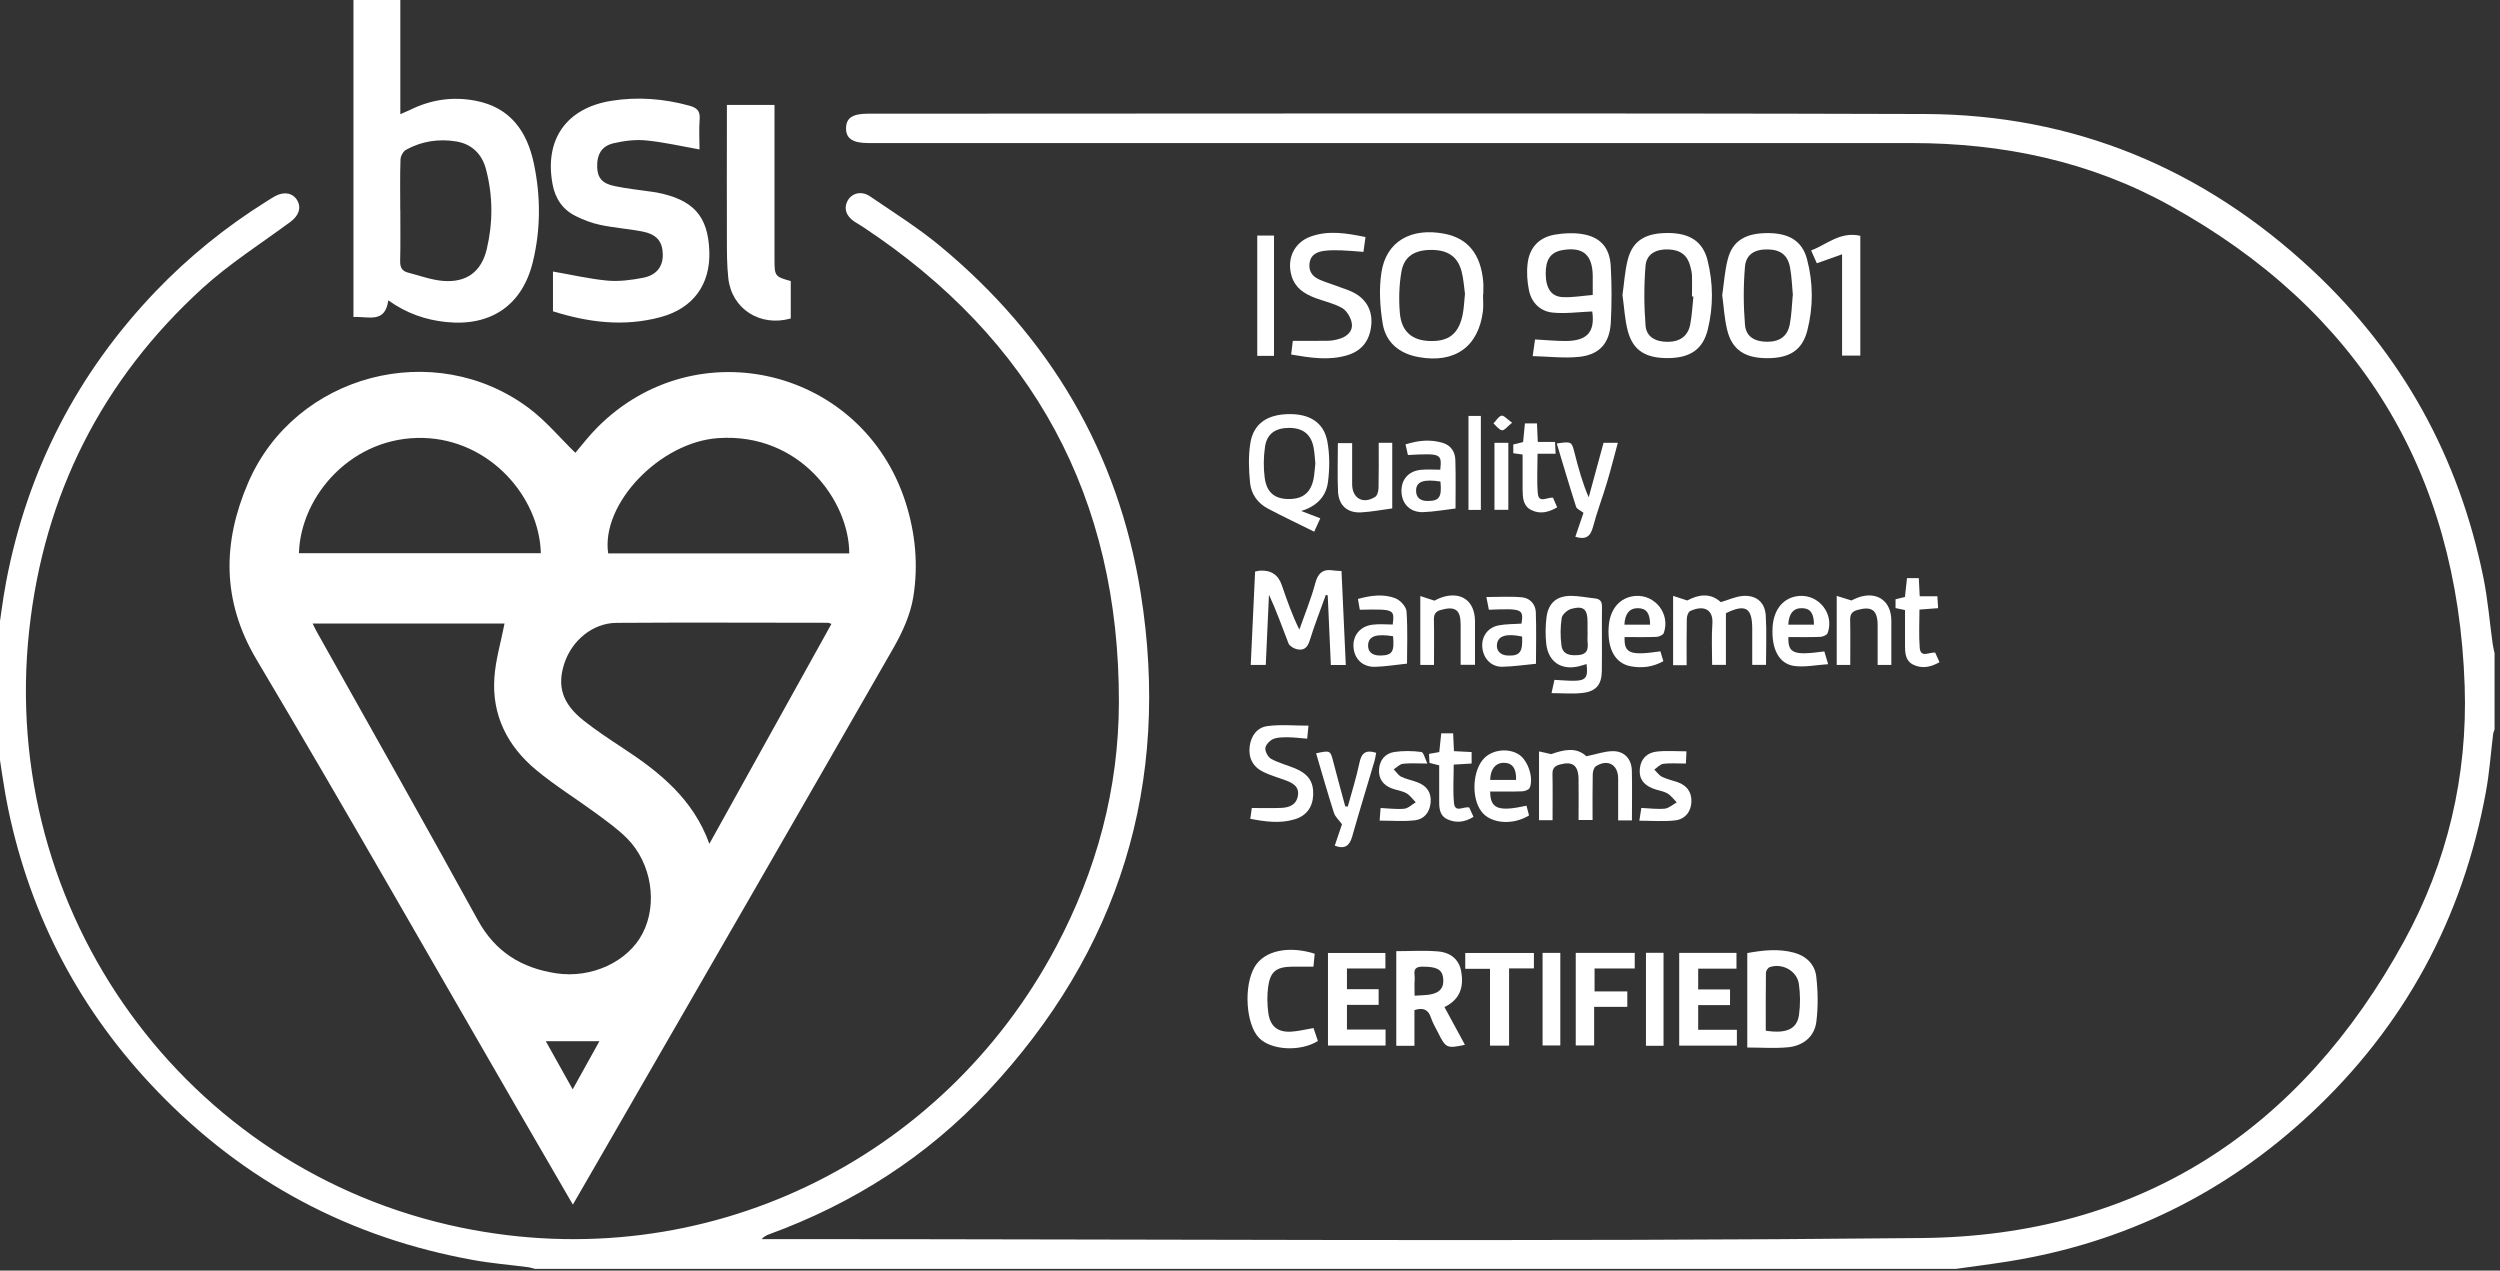 <?xml version="1.0" encoding="UTF-8"?>
<svg id="Capa_1" data-name="Capa 1" xmlns="http://www.w3.org/2000/svg" viewBox="0 0 303 154">
  <rect x="0" y="0" width="303" height="154" fill="#333333" stroke="none"/>
  <defs>
    <style>
      .cls-1 {
        fill: #fff;
      }
    </style>
  </defs>
  <path class="cls-1" d="M-.48,77.97s.07,0,.1,0c.38-2.53.67-5.09,1.15-7.6,2.59-13.45,8.61-25.13,18.07-35.03,4.03-4.21,8.52-7.84,13.46-10.93.33-.21.66-.43,1.01-.62,1.1-.61,2.17-.42,2.7.47.55.92.2,1.88-.81,2.63-3.58,2.64-7.37,5.05-10.65,8.03C12.35,46.05,5.33,59.95,3.54,76.38-.19,110.55,22.44,141.89,55.91,148.79c29.5,6.08,58.36-8.15,72.1-34.06,4.9-9.25,7.58-19.12,7.6-29.61.06-24.79-10.38-43.97-31.01-57.61-.33-.22-.67-.41-1-.62-1.07-.69-1.38-1.67-.84-2.61.52-.89,1.66-1.18,2.69-.48,2.86,1.95,5.82,3.81,8.48,6.01,13.28,10.99,21.6,25.02,24.32,42.05,3.69,23.1-2.55,43.36-18.56,60.45-7.4,7.9-16.32,13.58-26.48,17.29-.32.12-.62.27-.9.58h1.47c46.4,0,92.8.34,139.19-.13,26.29-.27,45.8-12.95,58.42-36.01,5.23-9.56,7.69-20,7.33-30.86-.88-26.11-12.88-45.61-35.69-58.25-9.7-5.38-20.28-7.59-31.35-7.59-42.14.01-84.28,0-126.42,0-1.92,0-2.74-.55-2.72-1.82.03-1.24.8-1.74,2.67-1.74,42.69,0,85.38-.09,128.08.04,18.08.06,33.77,6.61,46.97,18.93,10.9,10.18,17.78,22.69,20.74,37.32.53,2.62.74,5.31,1.11,7.96.05.38.15.76.23,1.13v9.24c-.06.18-.14.36-.17.55-.29,2.34-.45,4.71-.88,7.03-2.81,15.34-9.88,28.41-21.28,39.03-10.33,9.63-22.5,15.59-36.45,17.85-2.16.35-4.34.62-6.51.93H64.84c-.26-.07-.52-.16-.78-.2-2.22-.29-4.47-.47-6.67-.87-14.96-2.69-27.77-9.5-38.32-20.46-9.28-9.63-15.32-21.02-18.06-34.13-.6-2.89-.96-5.83-1.43-8.75-.02,0-.04,0-.06,0"/>
  <path class="cls-1" d="M48.52-.19v14.03c.47-.21.84-.36,1.2-.53,2.52-1.25,5.18-1.63,7.93-1.1,4.2.81,6.24,3.71,7.06,7.64.83,3.95.83,7.92-.12,11.86-1.27,5.28-5.09,7.88-10.51,7.32-2.52-.26-4.81-1.05-7.02-2.63-.38,2.85-2.41,1.92-4.22,2.02V-.19h5.68ZM48.52,25.47c0,2.05.03,4.1-.02,6.15-.02.75.2,1.22.92,1.41,1.44.37,2.87.91,4.32,1.02,2.81.21,4.61-1.12,5.26-3.87.76-3.22.75-6.5-.11-9.71-.49-1.82-1.72-3.02-3.61-3.33-2.11-.34-4.18-.03-6.06,1.01-.35.19-.66.76-.68,1.17-.07,2.05-.03,4.1-.03,6.15Z"/>
  <path class="cls-1" d="M69.42,145.98c-2.28-3.94-4.44-7.65-6.59-11.36-10.55-18.22-20.95-36.53-31.71-54.63-4.27-7.17-4.15-14.26-1.05-21.47,5.67-13.18,22.59-17.63,34.05-9.04,2.05,1.54,3.73,3.57,5.61,5.4.79-.92,1.66-2.08,2.68-3.09,11.99-12.05,32.16-7.13,37.35,9.11,1.2,3.75,1.55,7.62.93,11.46-.34,2.11-1.3,4.23-2.37,6.11-11.74,20.49-23.55,40.94-35.35,61.4-1.14,1.98-2.29,3.95-3.54,6.13ZM61.15,75.57h-23.26c.2.4.33.69.48.96,6.53,11.66,13.12,23.29,19.55,35,2.12,3.86,5.3,5.79,9.46,6.43,4.3.66,8.72-1.39,10.5-4.83,1.85-3.57,1.11-8.49-1.87-11.51-1.13-1.14-2.47-2.08-3.76-3.04-2.41-1.77-4.97-3.35-7.27-5.26-3.46-2.87-5.38-6.62-5.06-11.2.15-2.2.81-4.37,1.23-6.55ZM85.98,102.26c5.01-9.02,9.89-17.81,14.79-26.64-.25-.09-.32-.14-.39-.14-8.55,0-17.11-.05-25.66.01-2.87.02-5.4,2.12-6.32,4.91-.91,2.78-.25,4.89,2.36,6.95,1.51,1.19,3.13,2.26,4.74,3.32,4.44,2.91,8.51,6.16,10.47,11.59ZM36.22,67.05h29.33c-.17-6.79-6.13-13.74-14.23-13.97-8.55-.24-14.88,6.91-15.09,13.97ZM102.93,67.07c0-6.3-5.95-14.65-15.89-13.97-7.05.48-14.21,7.94-13.33,13.97h29.22ZM72.66,126.19h-6.51c1.08,1.93,2.13,3.82,3.26,5.84,1.14-2.05,2.17-3.9,3.24-5.84Z"/>
  <path class="cls-1" d="M67.02,37.73v-4.82c2.21.38,4.39.89,6.59,1.1,1.42.13,2.91-.07,4.32-.34,1.67-.32,2.45-1.4,2.4-2.89-.05-1.57-.77-2.4-2.55-2.74-1.66-.31-3.36-.43-5.01-.78-1.03-.21-2.04-.6-2.99-1.07-1.58-.78-2.49-2.12-2.81-3.87-1-5.39,1.65-9.22,7.12-10.1,3.18-.51,6.35-.27,9.47.59.89.25,1.32.62,1.24,1.63-.1,1.25-.02,2.51-.02,3.67-2.21-.39-4.32-.88-6.45-1.09-1.3-.13-2.68.04-3.96.34-1.47.34-2.05,1.38-1.99,2.94.05,1.26.61,1.95,2.14,2.26,1.5.31,3.03.47,4.55.69.16.02.31.04.47.07,4.48.86,6.27,2.84,6.43,7.1.15,4.05-1.94,6.95-5.93,8.02-4.4,1.18-8.72.65-13.02-.71Z"/>
  <path class="cls-1" d="M95.84,34.06v4.54c-3.73,1.05-7.17-1.17-7.57-4.89-.17-1.56-.17-3.15-.17-4.72-.02-4.97,0-9.95,0-14.92v-1.35h5.77v1.43c0,5.76,0,11.53,0,17.29,0,2.02.05,2.09,1.98,2.63Z"/>
  <path class="cls-1" d="M179.74,35.71c0,.67.07,1.35-.01,2.01-.54,4.32-3.42,6.35-7.79,5.56-2.34-.42-3.98-1.76-4.36-4.07-.33-2.03-.46-4.18-.15-6.2.58-3.76,3.59-5.46,7.64-4.68,2.85.55,4.41,2.49,4.7,5.84.04.51,0,1.03,0,1.54,0,0-.02,0-.03,0ZM177.56,35.65c-.12-.83-.17-1.83-.42-2.77-.47-1.8-1.7-2.61-3.72-2.59-1.96.01-3.23.78-3.56,2.6-.29,1.64-.34,3.37-.2,5.04.2,2.27,1.49,3.34,3.64,3.4,2.29.07,3.49-.87,3.97-3.17.16-.77.18-1.56.28-2.5Z"/>
  <path class="cls-1" d="M186.04,41.14c1.32.07,2.5.19,3.67.19,2.69.01,3.62-1.13,3.27-3.58-1.61.06-3.2.29-4.76.14-1.53-.14-2.6-1.19-2.91-2.71-.22-1.06-.29-2.2-.16-3.27.23-1.93,1.41-3.16,3.34-3.48,1.03-.17,2.13-.23,3.16-.08,2.25.33,3.44,1.59,3.57,3.88.13,2.28.13,4.57.01,6.85-.13,2.51-1.37,3.91-3.83,4.17-1.8.19-3.65-.04-5.64-.09.12-.86.2-1.42.29-2.02ZM193.04,35.76c0-.95.01-1.66,0-2.37-.05-2.55-1.21-3.51-3.71-3.07-1.39.25-2.01,1.14-1.99,2.88.02,1.74.66,2.74,2.06,2.81,1.19.06,2.39-.16,3.64-.26Z"/>
  <path class="cls-1" d="M208.74,35.73c.21-1.43.3-2.94.68-4.36.59-2.22,2.18-3.14,4.92-3.12,2.54.02,4.1,1,4.67,3.16.76,2.86.77,5.78.04,8.64-.61,2.38-2.14,3.37-4.87,3.36-2.71,0-4.25-1.02-4.84-3.4-.34-1.36-.41-2.79-.61-4.27ZM217.3,35.81c-.11-1.15-.14-2.3-.35-3.41-.28-1.49-1.15-2.13-2.66-2.17-1.57-.04-2.67.57-2.8,2.09-.2,2.33-.19,4.71,0,7.04.12,1.46,1.19,2.06,2.71,2.06,1.49,0,2.44-.66,2.72-2.1.22-1.15.25-2.34.36-3.52Z"/>
  <path class="cls-1" d="M196.64,35.79c.21-1.47.29-2.94.65-4.34.6-2.31,2.17-3.24,4.97-3.21,2.57.03,4.13,1.06,4.69,3.29.7,2.79.72,5.62.03,8.42-.58,2.36-2.09,3.4-4.69,3.45-2.82.05-4.38-.91-5.01-3.32-.36-1.39-.43-2.86-.63-4.3ZM205.23,35.94c-.05,0-.11,0-.16-.01,0-.83.02-1.65,0-2.48-.01-.39-.1-.78-.2-1.16-.35-1.36-1.19-2-2.65-2.06-1.5-.06-2.66.55-2.78,1.97-.2,2.41-.19,4.85,0,7.26.11,1.37,1.21,1.97,2.67,1.97,1.48,0,2.46-.68,2.74-2.09.22-1.11.27-2.26.39-3.39Z"/>
  <path class="cls-1" d="M152.12,69.27c.29-.05.44-.1.59-.11q2.01-.11,2.64,1.75c.62,1.81,1.25,3.61,2.13,5.4.66-1.87,1.42-3.71,1.93-5.62.34-1.28.96-1.76,2.22-1.55.26.04.53.04.96.07.17,3.81.34,7.56.52,11.39h-1.81c-.13-2.82-.25-5.63-.38-8.44-.08-.02-.15-.04-.23-.06-.66,1.85-1.38,3.68-1.96,5.55-.28.91-.78,1.24-1.61,1.02-.37-.1-.84-.39-.96-.71-.76-1.94-1.44-3.91-2.36-5.88-.13,2.81-.25,5.63-.39,8.51h-1.82c.18-3.78.35-7.5.53-11.33Z"/>
  <path class="cls-1" d="M165.5,28.72c-.09.65-.16,1.18-.25,1.81-.93-.07-1.81-.16-2.7-.19-.71-.02-1.42-.03-2.12.07-.8.12-1.54.45-1.7,1.39-.17,1,.28,1.69,1.17,2.08.68.3,1.4.52,2.1.78.66.25,1.35.45,1.98.76,1.62.81,2.38,2.22,2.22,3.96-.17,1.84-1.09,3.11-2.86,3.66-2.25.69-4.5.33-6.85-.07.08-.65.15-1.22.2-1.66,1.49,0,2.89.02,4.29-.01.5-.01,1.02-.12,1.5-.28.87-.29,1.51-.96,1.36-1.84-.11-.68-.6-1.51-1.16-1.84-1-.58-2.2-.82-3.3-1.24-1.29-.49-2.39-1.19-2.83-2.62-.63-2.08.27-4.08,2.3-4.81,2.19-.79,4.4-.4,6.65.06Z"/>
  <path class="cls-1" d="M175.07,122.06c.87,1.61,1.67,3.08,2.48,4.57-2.19.47-2.32.41-3.26-1.48-.3-.6-.65-1.18-.86-1.81-.32-.99-.93-1.25-2-.92v4.33h-2.2v-11.47c1.7,0,3.39-.11,5.05.03,1.62.14,2.57,1.04,2.82,2.43.32,1.82-.09,3.38-2.04,4.32ZM171.44,120.68c.76-.06,1.35-.05,1.92-.15,1.22-.22,1.71-.91,1.54-2.07-.15-1.01-.87-1.31-2.53-1.3-1.32.01-.85.94-.91,1.58-.05.58-.01,1.17-.01,1.94Z"/>
  <path class="cls-1" d="M157.73,61.94c.72.28,1.45.56,2.29.88-.26.56-.48,1.04-.74,1.62-1.93-.96-3.8-1.84-5.63-2.81-1.23-.65-2.01-1.76-2.14-3.1-.16-1.59-.22-3.24.03-4.81.37-2.35,2.02-3.48,4.61-3.53,2.59-.05,4.3,1.01,4.73,3.34.29,1.59.28,3.29.07,4.9-.23,1.78-1.41,2.94-3.21,3.49ZM159.42,56.15c-.07-.64-.09-1.31-.22-1.96-.32-1.57-1.3-2.32-2.94-2.33-1.67,0-2.71.7-2.94,2.29-.18,1.23-.2,2.51-.04,3.74.24,1.85,1.27,2.63,3.05,2.59,1.72-.03,2.66-.91,2.93-2.77.07-.51.11-1.02.16-1.56Z"/>
  <path class="cls-1" d="M210.51,124.81v1.92h-6.99v-11.24h6.94v1.91h-4.64v2.52h3.86v1.9h-3.86v2.99h4.7Z"/>
  <path class="cls-1" d="M167.93,124.79v1.93h-6.98v-11.22h6.96v1.88h-4.66v2.51h3.84v1.9h-3.84v2.99h4.68Z"/>
  <path class="cls-1" d="M197.77,99.43h-1.65c0-1.73,0-3.41,0-5.1-.01-1.67-1.28-2.37-2.7-1.46-.24.15-.37.63-.38.97-.04,1.81-.02,3.62-.02,5.54h-1.7c0-1.66.03-3.34,0-5.02-.04-1.62-.75-2.12-2.27-1.7-.61.17-.91.46-.89,1.15.04,1.84.01,3.69.01,5.6h-1.64v-8.34c.53.12,1,.23,1.48.33,1.49-.53,3.03-.9,4.26.26,1.19-.24,2.21-.62,3.22-.62,1.4,0,2.25.95,2.29,2.35.05,1.97.01,3.94.01,6.04Z"/>
  <path class="cls-1" d="M204.4,80.62h-1.62v-8.4c.59.19,1.08.35,1.72.56,1.29-.7,2.76-.99,4.06.2.94-.28,1.78-.67,2.65-.75,1.63-.13,2.7.75,2.8,2.37.12,1.96.03,3.93.03,5.98h-1.67c0-1.48,0-2.93,0-4.38,0-2.55-.81-3.04-3.19-1.88v6.26h-1.67c0-1.71-.09-3.36.03-5,.12-1.63-.95-2.32-2.69-1.52-.24.11-.41.62-.41.96-.04,1.84-.02,3.69-.02,5.59Z"/>
  <path class="cls-1" d="M188.04,84.03c.18-.8.26-1.21.36-1.63.81.04,1.55.11,2.29.11,1.51,0,1.81-.38,1.6-2.03-.3.09-.58.19-.87.26-2.18.55-3.79-.51-4.02-2.76-.11-1.05-.09-2.13.04-3.18.22-1.71,1.23-2.58,2.96-2.58.97,0,1.94.21,2.92.31.63.07.85.39.84,1.02-.03,2.6.02,5.2-.02,7.8-.02,1.61-.69,2.44-2.29,2.63-1.18.15-2.4.03-3.81.03ZM192.41,76.67c0-.43,0-.86,0-1.3,0-1.53-.48-1.98-1.96-1.58-.47.13-1.1.67-1.17,1.09-.17,1.1-.18,2.26-.03,3.36.16,1.14,1.11,1.24,2.1,1.15,1.03-.09,1.15-.72,1.07-1.56-.04-.39,0-.78,0-1.18Z"/>
  <path class="cls-1" d="M159.2,124.61c.19.55.36,1.06.53,1.56-2.13,1.32-5.65,1.13-7.12-.36-1.62-1.64-1.91-6.34-.53-8.65,1.15-1.93,4.08-2.58,7.26-1.57-.05.51-.1,1.05-.15,1.57-.91,0-1.77-.01-2.63,0-1.87.03-2.61.6-2.86,2.44-.14,1.04-.12,2.13.02,3.17.23,1.67,1.19,2.39,2.87,2.26.82-.06,1.63-.26,2.6-.43Z"/>
  <path class="cls-1" d="M193.26,117.37v2.79h3.97v1.87h-4.02v4.68h-2.23v-11.22h7.15v1.89h-4.87Z"/>
  <path class="cls-1" d="M151.53,99.26c.08-.53.14-.95.19-1.33,1.21,0,2.38.03,3.55-.01.96-.04,1.83-.35,2.03-1.44.21-1.16-.63-1.59-1.52-1.92-.88-.33-1.8-.58-2.64-.99-1.28-.61-1.85-1.71-1.68-3.09.16-1.31.91-2.32,2.17-2.48,1.59-.21,3.23-.05,4.96-.05-.06.63-.11,1.05-.16,1.58-.79-.06-1.52-.16-2.24-.17-.62,0-1.3-.02-1.85.2-.43.17-.94.7-.98,1.11-.04.42.33,1.1.71,1.31.92.5,1.97.76,2.95,1.17,1.57.67,2.19,1.63,2.14,3.17-.05,1.49-.81,2.55-2.24,2.98-1.78.54-3.55.29-5.38-.06Z"/>
  <path class="cls-1" d="M185.91,115.51v1.86h-3.01v9.36h-2.31v-9.31h-3v-1.92h8.32Z"/>
  <path class="cls-1" d="M225.47,28.58v14.52h-2.21v-12.28c-1.09.39-2.03.73-3.06,1.09-.23-.52-.43-.97-.69-1.55,1.94-.76,3.54-2.33,5.96-1.78Z"/>
  <path class="cls-1" d="M174.56,56.93c.2-1.95.09-2-3.92-1.78-.09-.39-.18-.8-.29-1.29,1.54-.49,3.04-.64,4.54-.17.98.3,1.47,1.09,1.5,2.06.06,2,.02,4,.02,5.88-1.36.16-2.65.4-3.93.44-1.54.05-2.56-.98-2.62-2.44-.06-1.49.84-2.55,2.38-2.69.77-.07,1.55-.01,2.32-.01ZM174.58,58.36c-1.99-.31-2.9,0-2.95,1.02-.04.94.52,1.34,1.4,1.34,1.42,0,1.74-.47,1.55-2.36Z"/>
  <path class="cls-1" d="M201.59,80.14c-1.31.73-2.63.86-3.96.61-1.89-.36-2.83-2.11-2.66-4.77.14-2.17,1.36-3.59,3.21-3.75,2.42-.2,4.29,2.18,3.47,4.49-.09.24-.58.46-.89.47-1.29.05-2.58.02-3.86.02-.07,1.99.66,2.27,4.34,1.73.12.38.23.78.36,1.2ZM196.88,75.71h3.11c0-1.38-.44-1.98-1.45-2-1.02-.02-1.61.66-1.66,2Z"/>
  <path class="cls-1" d="M216.75,77.21c-.05,1.99.63,2.25,4.36,1.74.11.39.23.78.46,1.55-1.48.1-2.8.38-4.07.22-1.9-.24-2.83-2.09-2.66-4.75.14-2.17,1.37-3.59,3.21-3.74,2.42-.2,4.3,2.21,3.46,4.5-.09.24-.58.45-.9.46-1.29.05-2.58.02-3.86.02ZM219.85,75.71c0-1.37-.43-1.98-1.44-2-1.03-.03-1.61.65-1.67,2h3.11Z"/>
  <path class="cls-1" d="M170.54,80.43c-1.33.14-2.6.35-3.88.39-1.53.04-2.55-.99-2.62-2.46-.07-1.38.84-2.47,2.32-2.65.81-.1,1.64-.02,2.44-.02.21-1.86.2-1.87-3.99-1.79-.07-.39-.14-.8-.23-1.31,1.56-.42,3.09-.64,4.54-.08.59.23,1.31,1.01,1.35,1.59.16,2.15.06,4.31.06,6.33ZM168.84,77.11c-2-.32-2.91-.02-3.02.97-.09.87.46,1.39,1.48,1.37,1.44-.03,1.71-.43,1.54-2.34Z"/>
  <path class="cls-1" d="M180.13,72.36c1.59,0,2.99-.1,4.37.04.92.09,1.6.83,1.64,1.78.08,2.12.02,4.24.02,6.27-1.4.13-2.75.34-4.1.36-1.33.01-2.26-.98-2.4-2.31-.14-1.29.61-2.43,1.95-2.7.91-.18,1.86-.15,2.8-.22.26-1.77.09-1.84-3.96-1.68-.08-.38-.16-.79-.3-1.54ZM184.49,77.15c-1.89-.4-2.89-.1-3.05.87-.13.83.38,1.39,1.29,1.43,1.47.06,1.84-.4,1.75-2.3Z"/>
  <path class="cls-1" d="M163.88,53.71c0,1.71-.01,3.36,0,5.01.02,1.69,1.34,2.43,2.79,1.5.27-.17.4-.71.41-1.09.04-1.8.02-3.61.02-5.46h1.64v7.95c-1.27.17-2.51.41-3.77.48-1.66.09-2.72-.84-2.8-2.52-.09-1.92-.02-3.85-.02-5.87h1.73Z"/>
  <path class="cls-1" d="M185.01,97.65c.12.45.22.83.31,1.18-2,1.23-4.64,1-5.76-.46-1.28-1.67-1.1-5.08.36-6.51,1.03-1.02,2.92-1.21,4.16-.42,1.08.69,1.82,2.79,1.33,4.03-.09.24-.6.43-.92.44-1.29.05-2.59.02-3.88.02,0,2.09,1,2.48,4.4,1.72ZM183.75,94.53c.05-1.38-.45-2.08-1.48-2.08-1.01,0-1.64.78-1.66,2.08h3.14Z"/>
  <path class="cls-1" d="M173.87,72.79c.09-.04.47-.25.87-.39,2.35-.77,4.01.42,4.03,2.88.01,1.73,0,3.46,0,5.29h-1.74c0-1.62,0-3.26,0-4.89,0-1.78-.67-2.24-2.38-1.76-.65.18-.87.51-.86,1.17.04,1.81.01,3.61.01,5.5h-1.66v-8.35c.56.18,1.02.33,1.72.56Z"/>
  <path class="cls-1" d="M161.77,102.5c.31-.91.62-1.83.88-2.6-.38-.52-.83-.91-.98-1.39-.76-2.39-1.45-4.8-2.16-7.21,1.74-.37,1.73-.37,2.1,1.09.46,1.78.95,3.56,1.43,5.33.1.01.21.02.31.04.48-1.76,1.04-3.51,1.41-5.29.24-1.18.74-1.64,2.03-1.23-.06.31-.1.64-.19.96-.9,3.06-1.84,6.1-2.71,9.17-.32,1.13-.89,1.59-2.11,1.13Z"/>
  <path class="cls-1" d="M190.93,65.06c.36-1.06.69-2.03.99-2.91-.36-.28-.81-.45-.9-.73-.81-2.53-1.56-5.09-2.34-7.67,1.82-.26,1.8-.26,2.18,1.23.45,1.78.94,3.55,1.69,5.3.6-2.19,1.19-4.39,1.8-6.61h1.73c-.45,1.67-.85,3.26-1.32,4.83-.54,1.81-1.22,3.58-1.7,5.41-.32,1.19-.94,1.51-2.13,1.15Z"/>
  <path class="cls-1" d="M222.61,80.58v-8.36c.62.19,1.12.35,1.79.56.1-.05.41-.22.74-.34,2.3-.85,4.07.35,4.09,2.76.01,1.77,0,3.53,0,5.39h-1.66c0-1.61,0-3.22,0-4.82-.01-1.84-.71-2.33-2.46-1.84-.71.2-.89.57-.87,1.26.04,1.77.01,3.53.01,5.4h-1.66Z"/>
  <path class="cls-1" d="M154.41,43.13h-2.03v-14.58h2.03v14.58Z"/>
  <path class="cls-1" d="M198.69,99.46c.11-.71.17-1.1.24-1.54.98.04,1.92.18,2.84.09.5-.05.97-.5,1.45-.76-.38-.38-.7-.85-1.15-1.1-.54-.3-1.2-.36-1.78-.6-1.21-.5-1.69-1.29-1.53-2.49.16-1.19.95-1.85,2.04-1.97,1.15-.13,2.33-.03,3.6-.03-.03.61-.05,1.02-.07,1.48-.96,0-1.86-.07-2.73.03-.39.05-.73.45-1.1.7.31.3.57.7.94.88.59.29,1.26.43,1.89.65,1.08.38,1.69,1.15,1.67,2.31-.01,1.19-.72,2.17-1.96,2.32-1.37.16-2.78.04-4.35.04Z"/>
  <path class="cls-1" d="M172.97,92.54c-1.24,0-2.1-.07-2.94.03-.39.05-.74.44-1.11.67.3.31.55.72.91.9.63.31,1.34.43,2,.69,1.12.43,1.68,1.25,1.56,2.48-.12,1.17-.8,1.98-1.9,2.11-1.37.16-2.78.04-4.28.04.05-.64.08-1.05.12-1.53,1,.04,1.94.18,2.86.09.49-.05.94-.51,1.4-.78-.37-.37-.69-.85-1.14-1.1-.54-.3-1.19-.37-1.78-.59-1.03-.39-1.59-1.16-1.53-2.27.06-1.17.75-1.97,1.86-2.14,1.07-.16,2.19-.14,3.27,0,.28.04.45.84.72,1.39Z"/>
  <path class="cls-1" d="M174.67,88.88h1.45c.03.71.06,1.36.1,2.16.69.04,1.38.07,2.14.11v1.39c-.69.04-1.37.08-2.17.13,0,1.59-.11,3.12.03,4.63.12,1.29,1.15.4,1.85.57.15.32.32.7.52,1.13-1.04.65-2.1.79-3.16.3-1.03-.48-1.01-1.49-1-2.46,0-1.34,0-2.67,0-4.08-.4-.1-.76-.19-1.18-.3-.02-.34-.03-.69-.05-1.09.42-.07.79-.14,1.24-.22.08-.76.16-1.53.24-2.29Z"/>
  <path class="cls-1" d="M184.55,55.09c-.44-.06-.78-.11-1.14-.16v-1.06c.37-.09.73-.18,1.19-.29.07-.73.14-1.46.22-2.26h1.46c.03.72.06,1.42.1,2.24h2.09c.02.52.04.92.07,1.43h-2.19c0,1.67-.1,3.24.03,4.79.11,1.29,1.13.46,1.84.54.15.35.32.73.51,1.17-1.04.6-2.08.87-3.15.32-.99-.5-1.03-1.5-1.04-2.47,0-1.38,0-2.76,0-4.26Z"/>
  <path class="cls-1" d="M201.62,126.75h-2.13v-11.27h2.13v11.27Z"/>
  <path class="cls-1" d="M186.96,115.49h2.15v11.22h-2.15v-11.22Z"/>
  <path class="cls-1" d="M229.74,73.7v-1.07c.38-.09.75-.18,1.14-.28.08-.76.17-1.49.25-2.28h1.43c.03.72.07,1.41.11,2.2h2.14c.03.51.05.91.09,1.44-.75.06-1.43.11-2.26.17,0,1.57-.09,3.1.03,4.61.1,1.29,1.1.55,1.87.6.14.31.32.69.53,1.17-1.05.59-2.09.82-3.16.31-.97-.46-1.02-1.41-1.02-2.34,0-1.42,0-2.83,0-4.29-.39-.08-.72-.15-1.15-.24Z"/>
  <path class="cls-1" d="M177.98,50.41h1.5v11.39h-1.5v-11.39Z"/>
  <path class="cls-1" d="M182.81,53.67v8.12h-1.68v-8.12h1.68Z"/>
  <path class="cls-1" d="M183.27,51.23c-.58.46-.94.96-1.22.92-.38-.06-.7-.53-1.04-.83.32-.33.59-.84.97-.94.27-.07.67.42,1.29.85Z"/>
  <path class="cls-1" d="M220.13,118.34c-.17-1.45-1.21-2.47-2.67-2.87-1.9-.52-3.79-.3-5.69.04v11.45c1.73,0,3.35.12,4.94-.03,1.81-.18,3.19-1.25,3.43-3.08.23-1.81.2-3.69-.01-5.5ZM218.04,123c-.24,1.73-1.54,2.31-4.03,1.92,0-2.38-.01-4.7.02-7.02,0-.23.24-.6.45-.68,1.51-.53,3.31.44,3.54,2.02.18,1.23.19,2.53.02,3.76Z"/>
</svg>